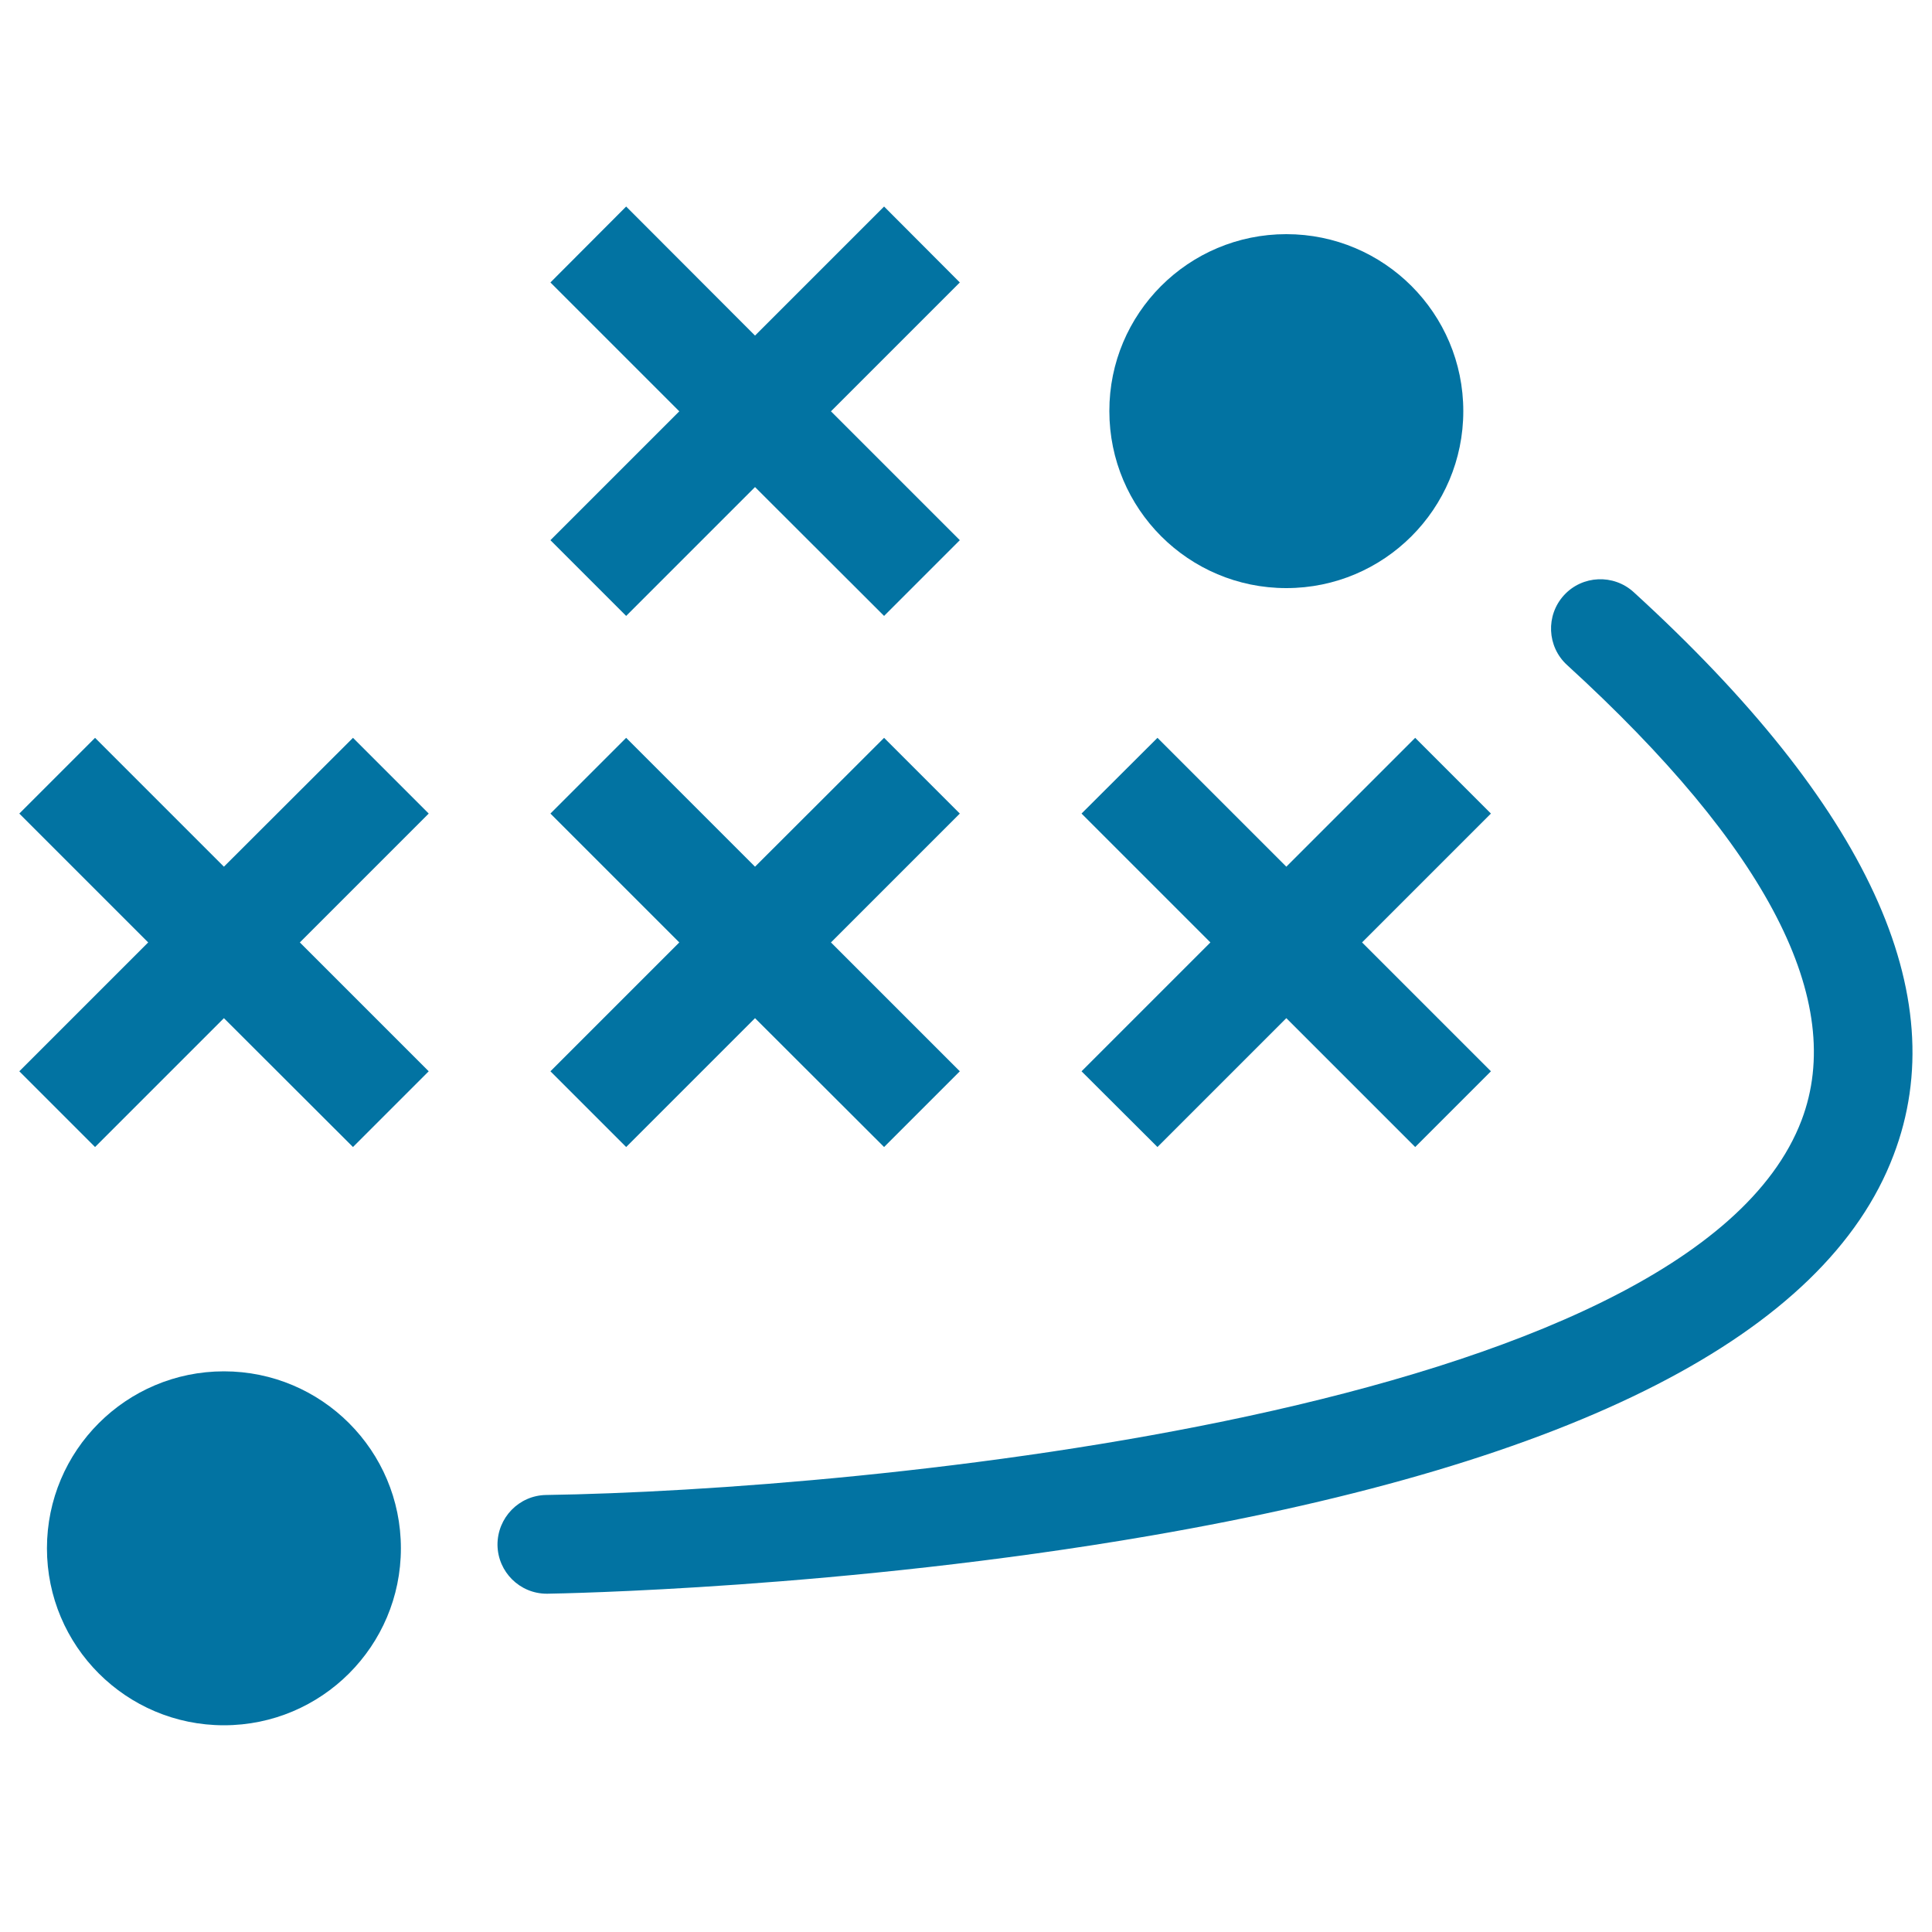 <svg xmlns="http://www.w3.org/2000/svg" viewBox="0 0 1000 1000" style="fill:#0273a2">
<title>Rugby Play Sketch SVG icon</title>
<g><g><circle cx="115.9" cy="801.4" r="91.6"/><path d="M665.8,121.2c50.6,0,91.6,41,91.6,91.6c0,50.6-41,91.6-91.6,91.6c-50.6,0-91.6-41-91.6-91.6C574.1,162.3,615.1,121.2,665.8,121.2z"/><polygon points="49.2,593.7 115.9,527 182.7,593.7 221.9,554.5 155.2,487.8 221.9,421.1 182.7,381.9 115.9,448.6 49.2,381.9 10,421.1 76.7,487.8 10,554.5 "/><polygon points="324.1,593.7 390.8,527 457.6,593.7 496.8,554.5 430.1,487.8 496.8,421.1 457.6,381.9 390.8,448.6 324.1,381.9 284.9,421.1 351.6,487.8 284.9,554.5 "/><polygon points="599.1,593.7 665.8,527 732.5,593.7 771.7,554.5 705,487.8 771.7,421.1 732.5,381.9 665.8,448.6 599.1,381.9 559.8,421.1 626.5,487.8 559.8,554.5 "/><polygon points="324.1,318.8 390.8,252.1 457.6,318.8 496.8,279.6 430.1,212.9 496.8,146.2 457.6,106.9 390.8,173.7 324.1,106.9 284.9,146.2 351.6,212.9 284.9,279.6 "/><path d="M845.6,306.5c-10.4-9.5-26.6-8.8-36.1,1.6c-9.5,10.4-8.8,26.6,1.6,36.1c103.9,94.9,144.7,174.1,121.4,235.6c-57.7,152-488.6,191.6-649.8,194c-14.1,0.2-25.3,11.8-25.2,25.9c0.2,14,11.6,25.2,25.5,25.2c0.1,0,0.3,0,0.4,0c6.2-0.1,153-2.6,311.9-30c220.2-38,349.7-104.3,384.8-197C1011.8,515,966.5,416.9,845.6,306.5z"/></g></g>
</svg>